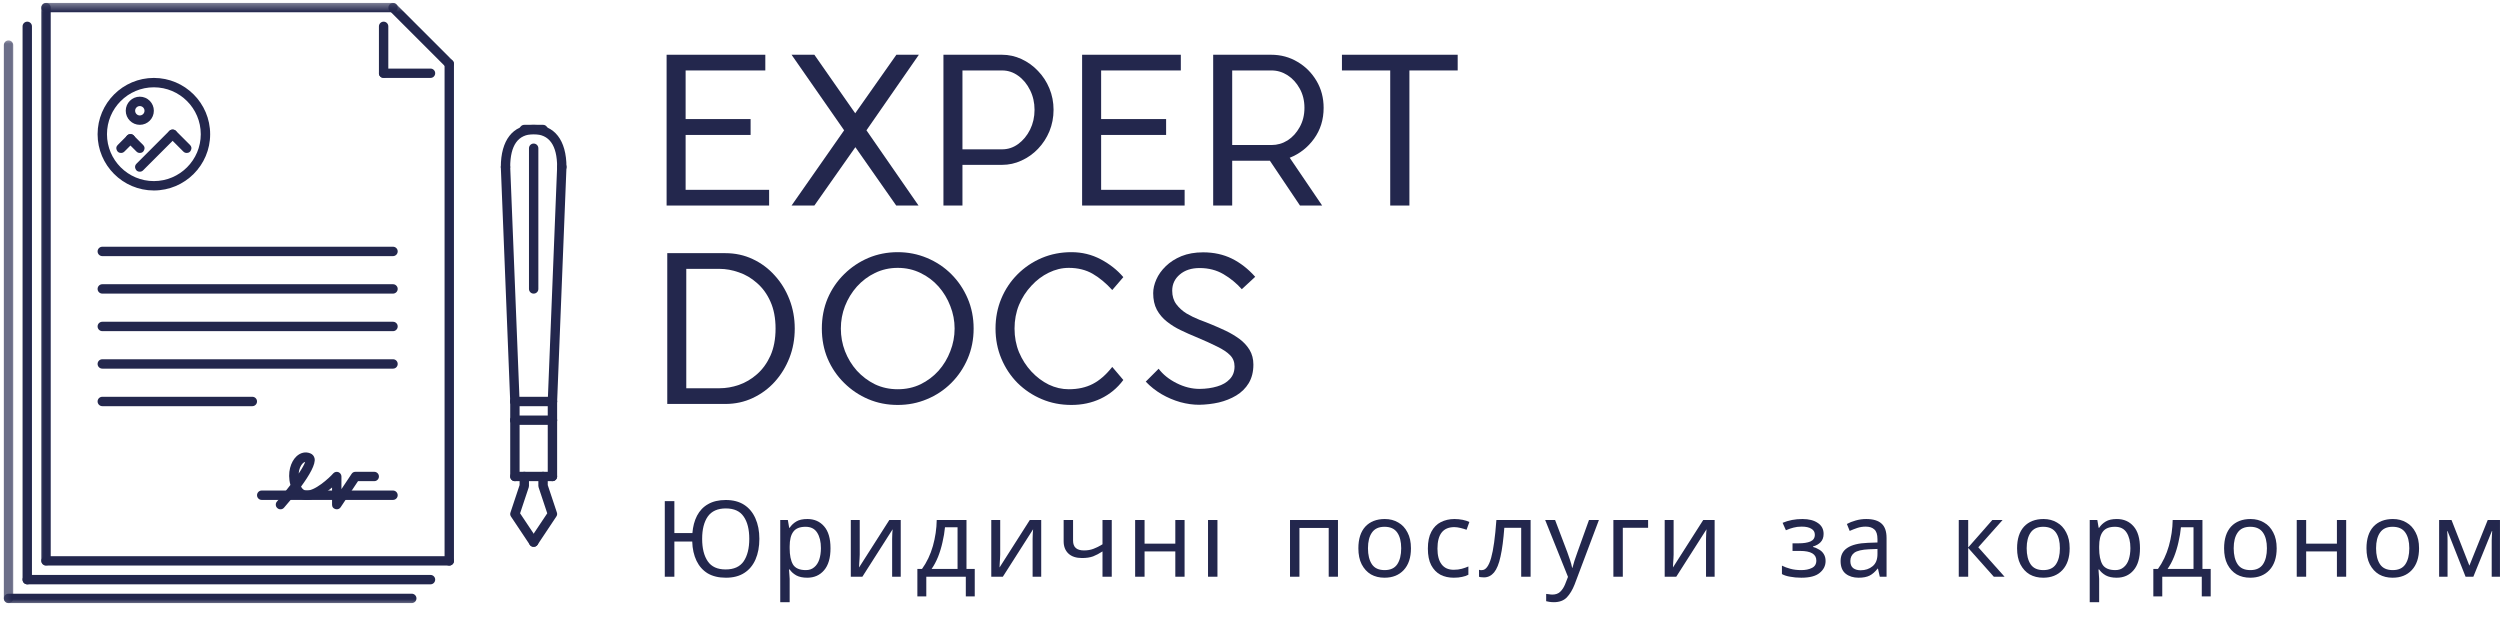 <svg width="315" height="80" viewBox="0 0 315 80" fill="none" xmlns="http://www.w3.org/2000/svg">
<path d="M49.516 62.989H32.974C32.651 62.989 32.385 62.724 32.385 62.401C32.385 62.073 32.651 61.807 32.974 61.807H49.516C49.844 61.807 50.109 62.073 50.109 62.401C50.109 62.724 49.844 62.989 49.516 62.989Z" fill="#23274D"/>
<path d="M42.427 64.172C42.37 64.172 42.312 64.161 42.26 64.146C41.979 64.062 41.839 63.875 41.839 63.583V61.422C40.906 62.219 39.51 63.161 38.318 62.964C37.969 62.906 37.542 62.734 37.177 62.297C36.724 62.864 36.26 63.422 35.786 63.969C35.677 64.094 35.542 64.161 35.38 64.172C35.219 64.182 35.073 64.135 34.953 64.026C34.828 63.922 34.76 63.786 34.75 63.62C34.739 63.458 34.786 63.318 34.896 63.193C35.484 62.516 36.052 61.818 36.594 61.104C36.161 59.547 36.656 58.167 37.339 57.516C37.859 57.021 38.5 56.88 39.104 57.125C39.38 57.234 39.568 57.458 39.635 57.745C39.807 58.474 38.969 59.901 37.932 61.312C38.156 61.734 38.406 61.781 38.5 61.797C39.573 61.995 41.542 60.172 41.974 59.661C42.13 59.474 42.401 59.401 42.63 59.484C42.859 59.573 43.021 59.786 43.021 60.036V61.63L44.302 59.708C44.417 59.531 44.583 59.448 44.792 59.448H47.156C47.479 59.448 47.745 59.708 47.745 60.036C47.745 60.198 47.688 60.339 47.573 60.453C47.458 60.568 47.318 60.625 47.156 60.625H45.109L42.922 63.911C42.802 64.083 42.641 64.172 42.427 64.172ZM38.448 58.198C38.37 58.214 38.271 58.26 38.156 58.37C37.885 58.63 37.677 59.104 37.63 59.672C38.052 59.042 38.354 58.516 38.448 58.198ZM67.24 68.896C67.031 68.901 66.865 68.812 66.75 68.635L64.385 65.088C64.281 64.932 64.255 64.76 64.318 64.578L65.469 61.12V60.036C65.469 59.708 65.734 59.448 66.062 59.448C66.385 59.448 66.651 59.708 66.651 60.036V61.219C66.651 61.281 66.641 61.344 66.62 61.406L65.531 64.677L67.734 67.979C67.823 68.115 67.854 68.266 67.823 68.422C67.792 68.583 67.703 68.708 67.568 68.797C67.469 68.865 67.359 68.896 67.24 68.896Z" fill="#23274D"/>
<path d="M67.24 68.896C67.12 68.896 67.016 68.865 66.912 68.797C66.776 68.708 66.693 68.583 66.662 68.422C66.63 68.266 66.662 68.115 66.75 67.979L68.953 64.677L67.865 61.406C67.844 61.344 67.833 61.281 67.833 61.219V60.036C67.833 59.708 68.099 59.448 68.422 59.448C68.589 59.448 68.724 59.505 68.839 59.62C68.958 59.734 69.016 59.875 69.016 60.036V61.12L70.167 64.578C70.229 64.76 70.203 64.932 70.094 65.088L67.734 68.635C67.615 68.812 67.453 68.901 67.24 68.896ZM69.604 51.177H64.88C64.552 51.177 64.287 50.911 64.287 50.583C64.287 50.255 64.552 49.995 64.88 49.995H69.604C69.932 49.995 70.198 50.255 70.198 50.583C70.198 50.745 70.135 50.885 70.021 51C69.906 51.114 69.766 51.177 69.604 51.177Z" fill="#23274D"/>
<path d="M64.88 51.177C64.719 51.172 64.583 51.12 64.469 51.01C64.354 50.901 64.292 50.766 64.286 50.609L63.104 21.068C63.099 20.906 63.151 20.766 63.266 20.646C63.375 20.526 63.51 20.458 63.672 20.453C63.989 20.437 64.276 20.693 64.286 21.021L65.469 50.562C65.474 50.724 65.422 50.864 65.312 50.984C65.203 51.104 65.062 51.167 64.901 51.177H64.88ZM69.604 51.177H69.583C69.417 51.167 69.281 51.104 69.172 50.984C69.062 50.864 69.005 50.724 69.016 50.562L70.198 21.021C70.208 20.693 70.479 20.437 70.807 20.453C70.974 20.458 71.109 20.526 71.219 20.646C71.333 20.766 71.385 20.906 71.375 21.068L70.198 50.609C70.187 50.766 70.13 50.901 70.016 51.01C69.901 51.12 69.766 51.177 69.604 51.177Z" fill="#23274D"/>
<path d="M70.786 21.635C70.458 21.635 70.198 21.37 70.198 21.047C70.198 18.302 69.203 16.911 67.24 16.911C65.281 16.911 64.286 18.302 64.286 21.047C64.286 21.37 64.021 21.635 63.698 21.635C63.37 21.635 63.104 21.37 63.104 21.047C63.104 17.667 64.615 15.729 67.24 15.729C69.87 15.729 71.375 17.667 71.375 21.047C71.375 21.37 71.115 21.635 70.786 21.635Z" fill="#23274D"/>
<path d="M68.422 16.911H66.062C65.734 16.911 65.469 16.646 65.469 16.318C65.469 15.989 65.734 15.729 66.062 15.729H68.422C68.589 15.729 68.724 15.786 68.839 15.901C68.958 16.016 69.016 16.156 69.016 16.318C69.016 16.646 68.75 16.911 68.422 16.911ZM67.24 36.995C67.078 36.995 66.938 36.938 66.823 36.823C66.708 36.708 66.651 36.568 66.651 36.406V18.682C66.651 18.354 66.917 18.088 67.24 18.088C67.568 18.088 67.833 18.354 67.833 18.682V36.406C67.833 36.568 67.776 36.708 67.662 36.823C67.542 36.938 67.406 36.995 67.24 36.995ZM69.604 53.536H64.88C64.552 53.536 64.287 53.276 64.287 52.948C64.287 52.62 64.552 52.354 64.88 52.354H69.604C69.932 52.354 70.198 52.62 70.198 52.948C70.198 53.276 69.932 53.536 69.604 53.536Z" fill="#23274D"/>
<path d="M69.604 53.536C69.276 53.536 69.016 53.276 69.016 52.948V50.583C69.016 50.255 69.276 49.995 69.604 49.995C69.932 49.995 70.198 50.255 70.198 50.583V52.948C70.198 53.276 69.932 53.536 69.604 53.536ZM64.88 53.536C64.552 53.536 64.287 53.276 64.287 52.948V50.583C64.287 50.255 64.552 49.995 64.88 49.995C65.203 49.995 65.469 50.255 65.469 50.583V52.948C65.469 53.276 65.203 53.536 64.88 53.536ZM69.604 60.625H64.88C64.552 60.625 64.287 60.364 64.287 60.036C64.287 59.708 64.552 59.448 64.88 59.448H69.604C69.932 59.448 70.198 59.708 70.198 60.036C70.198 60.198 70.135 60.339 70.021 60.453C69.906 60.568 69.766 60.625 69.604 60.625Z" fill="#23274D"/>
<path d="M69.604 60.625C69.276 60.625 69.016 60.365 69.016 60.036V52.948C69.016 52.62 69.276 52.354 69.604 52.354C69.932 52.354 70.198 52.62 70.198 52.948V60.036C70.198 60.198 70.135 60.339 70.021 60.453C69.906 60.568 69.766 60.625 69.604 60.625ZM64.88 60.625C64.552 60.625 64.287 60.365 64.287 60.036V52.948C64.287 52.62 64.552 52.354 64.88 52.354C65.203 52.354 65.469 52.62 65.469 52.948V60.036C65.469 60.198 65.412 60.339 65.297 60.453C65.182 60.568 65.042 60.625 64.88 60.625ZM56.609 71.26C56.281 71.26 56.016 70.995 56.016 70.672V8.047C56.016 7.719 56.281 7.458 56.609 7.458C56.932 7.458 57.198 7.719 57.198 8.047V70.672C57.198 70.833 57.141 70.974 57.026 71.089C56.911 71.203 56.771 71.26 56.609 71.26Z" fill="#23274D"/>
<path d="M56.609 71.26H5.802C5.474 71.26 5.208 70.995 5.208 70.672C5.208 70.344 5.474 70.078 5.802 70.078H56.609C56.932 70.078 57.198 70.344 57.198 70.672C57.198 70.995 56.932 71.26 56.609 71.26Z" fill="#23274D"/>
<mask id="mask0_405_189" style="mask-type:luminance" maskUnits="userSpaceOnUse" x="4" y="0" width="3" height="72">
<path d="M4.333 0.365H7V71.333H4.333V0.365Z" fill="white"/>
</mask>
<g mask="url(#mask0_405_189)">
<path d="M5.802 71.26C5.474 71.26 5.208 70.995 5.208 70.672V0.958C5.208 0.63 5.474 0.37 5.802 0.37C6.125 0.37 6.391 0.63 6.391 0.958V70.672C6.391 70.833 6.333 70.974 6.219 71.089C6.104 71.203 5.964 71.26 5.802 71.26Z" fill="#23274D"/>
</g>
<mask id="mask1_405_189" style="mask-type:luminance" maskUnits="userSpaceOnUse" x="4" y="0" width="47" height="2">
<path d="M4.333 0.365H51V2H4.333V0.365Z" fill="white"/>
</mask>
<g mask="url(#mask1_405_189)">
<path d="M49.516 1.547H5.802C5.474 1.547 5.208 1.286 5.208 0.958C5.208 0.63 5.474 0.37 5.802 0.37H49.516C49.682 0.365 49.823 0.427 49.938 0.542C50.052 0.656 50.109 0.797 50.109 0.958C50.109 1.286 49.844 1.547 49.516 1.547Z" fill="#23274D"/>
</g>
<mask id="mask2_405_189" style="mask-type:luminance" maskUnits="userSpaceOnUse" x="47" y="0" width="11" height="10">
<path d="M47 0.365H57.667V10H47V0.365Z" fill="white"/>
</mask>
<g mask="url(#mask2_405_189)">
<path d="M56.609 8.641C56.443 8.641 56.307 8.583 56.188 8.464L49.099 1.375C48.989 1.26 48.932 1.12 48.938 0.958C48.938 0.802 48.995 0.661 49.109 0.547C49.224 0.438 49.359 0.38 49.521 0.375C49.682 0.375 49.818 0.427 49.938 0.542L57.026 7.63C57.214 7.818 57.255 8.031 57.151 8.276C57.052 8.516 56.87 8.641 56.609 8.641ZM48.339 9.818C48.172 9.818 48.036 9.76 47.917 9.646C47.802 9.531 47.745 9.391 47.745 9.229V3.323C47.745 2.995 48.01 2.729 48.339 2.729C48.661 2.729 48.927 2.995 48.927 3.323V9.229C48.927 9.557 48.661 9.818 48.339 9.818Z" fill="#23274D"/>
</g>
<path d="M54.245 9.818H48.339C48.172 9.818 48.036 9.76 47.917 9.646C47.802 9.531 47.745 9.391 47.745 9.229C47.745 8.901 48.01 8.641 48.339 8.641H54.245C54.406 8.641 54.547 8.698 54.661 8.812C54.776 8.927 54.833 9.068 54.833 9.229C54.833 9.557 54.573 9.818 54.245 9.818ZM49.516 32.271H12.891C12.562 32.271 12.297 32.005 12.297 31.677C12.297 31.354 12.562 31.088 12.891 31.088H49.516C49.682 31.088 49.823 31.146 49.938 31.26C50.052 31.375 50.109 31.516 50.109 31.677C50.109 32.005 49.844 32.271 49.516 32.271ZM49.516 36.995H12.891C12.562 36.995 12.297 36.729 12.297 36.406C12.297 36.078 12.562 35.812 12.891 35.812H49.516C49.682 35.812 49.823 35.87 49.938 35.99C50.052 36.104 50.109 36.24 50.109 36.406C50.109 36.729 49.844 36.995 49.516 36.995Z" fill="#23274D"/>
<path d="M49.516 41.724H12.891C12.562 41.724 12.297 41.458 12.297 41.13C12.297 40.807 12.562 40.542 12.891 40.542H49.516C49.682 40.542 49.823 40.599 49.938 40.714C50.052 40.828 50.109 40.969 50.109 41.13C50.109 41.297 50.052 41.432 49.938 41.547C49.823 41.667 49.682 41.724 49.516 41.724Z" fill="#23274D"/>
<path d="M49.516 46.448H12.891C12.562 46.448 12.297 46.182 12.297 45.859C12.297 45.531 12.562 45.266 12.891 45.266H49.516C49.682 45.266 49.823 45.323 49.938 45.438C50.052 45.557 50.109 45.693 50.109 45.859C50.109 46.021 50.052 46.161 49.938 46.276C49.823 46.391 49.682 46.448 49.516 46.448Z" fill="#23274D"/>
<path d="M31.797 51.177H12.891C12.562 51.177 12.297 50.911 12.297 50.583C12.297 50.255 12.562 49.995 12.891 49.995H31.797C32.12 49.995 32.385 50.255 32.385 50.583C32.385 50.911 32.12 51.177 31.797 51.177Z" fill="#23274D"/>
<path d="M19.385 24C15.479 24 12.297 20.818 12.297 16.912C12.297 13 15.479 9.818 19.385 9.818C23.297 9.818 26.479 13 26.479 16.912C26.479 20.818 23.297 24 19.385 24ZM19.385 11C16.13 11 13.479 13.651 13.479 16.912C13.479 20.167 16.13 22.818 19.385 22.818C22.646 22.818 25.297 20.167 25.297 16.912C25.297 13.651 22.646 11 19.385 11Z" fill="#23274D"/>
<path d="M17.615 21.635C17.354 21.635 17.172 21.516 17.068 21.271C16.969 21.026 17.011 20.812 17.198 20.625L21.333 16.49C21.448 16.38 21.589 16.328 21.75 16.328C21.912 16.328 22.047 16.385 22.162 16.5C22.271 16.615 22.333 16.75 22.333 16.912C22.333 17.073 22.281 17.208 22.167 17.328L18.031 21.463C17.917 21.578 17.781 21.635 17.615 21.635Z" fill="#23274D"/>
<path d="M23.526 19.271C23.359 19.271 23.219 19.213 23.104 19.099L21.333 17.328C21.224 17.213 21.167 17.073 21.172 16.912C21.172 16.75 21.229 16.615 21.344 16.5C21.458 16.385 21.594 16.328 21.755 16.328C21.917 16.328 22.052 16.38 22.167 16.49L23.943 18.266C24.125 18.448 24.172 18.667 24.068 18.906C23.969 19.151 23.786 19.271 23.526 19.271Z" fill="#23274D"/>
<path d="M15.25 19.271C14.99 19.271 14.807 19.151 14.708 18.906C14.604 18.667 14.651 18.448 14.833 18.266L16.016 17.083C16.13 16.963 16.271 16.901 16.438 16.901C16.599 16.901 16.745 16.958 16.859 17.073C16.974 17.193 17.031 17.333 17.031 17.5C17.031 17.661 16.969 17.802 16.854 17.917L15.672 19.099C15.557 19.213 15.417 19.271 15.25 19.271Z" fill="#23274D"/>
<path d="M17.615 19.271C17.453 19.271 17.312 19.213 17.198 19.099L16.016 17.917C15.896 17.802 15.839 17.661 15.833 17.5C15.833 17.333 15.891 17.193 16.011 17.073C16.125 16.958 16.266 16.901 16.432 16.901C16.599 16.901 16.734 16.963 16.854 17.083L18.031 18.266C18.219 18.448 18.261 18.667 18.162 18.906C18.062 19.151 17.88 19.271 17.615 19.271Z" fill="#23274D"/>
<path d="M17.615 15.729C16.641 15.729 15.844 14.932 15.844 13.953C15.844 12.979 16.641 12.182 17.615 12.182C18.594 12.182 19.385 12.979 19.385 13.953C19.385 14.932 18.594 15.729 17.615 15.729ZM17.615 13.364C17.292 13.364 17.026 13.63 17.026 13.953C17.026 14.281 17.292 14.547 17.615 14.547C17.943 14.547 18.208 14.281 18.208 13.953C18.208 13.63 17.943 13.364 17.615 13.364Z" fill="#23274D"/>
<path d="M3.438 73.625C3.109 73.625 2.844 73.359 2.844 73.031V3.323C2.844 2.995 3.109 2.729 3.438 2.729C3.766 2.729 4.026 2.995 4.026 3.323V73.031C4.026 73.198 3.969 73.338 3.854 73.453C3.74 73.568 3.599 73.625 3.438 73.625Z" fill="#23274D"/>
<path d="M54.245 73.625H3.438C3.109 73.625 2.844 73.359 2.844 73.031C2.844 72.87 2.901 72.729 3.021 72.615C3.135 72.5 3.276 72.443 3.438 72.443H54.245C54.406 72.443 54.547 72.5 54.661 72.615C54.776 72.729 54.833 72.87 54.833 73.031C54.833 73.359 54.573 73.625 54.245 73.625Z" fill="#23274D"/>
<mask id="mask3_405_189" style="mask-type:luminance" maskUnits="userSpaceOnUse" x="0" y="74" width="54" height="3">
<path d="M0.333 74H53.667V76.365H0.333V74Z" fill="white"/>
</mask>
<g mask="url(#mask3_405_189)">
<path d="M51.88 75.99H1.073C0.745 75.99 0.484 75.724 0.484 75.396C0.484 75.068 0.745 74.807 1.073 74.807H51.88C52.208 74.807 52.474 75.068 52.474 75.396C52.474 75.724 52.208 75.99 51.88 75.99Z" fill="#23274D"/>
</g>
<mask id="mask4_405_189" style="mask-type:luminance" maskUnits="userSpaceOnUse" x="0" y="4" width="2" height="73">
<path d="M0.333 4.667H1.667V76.365H0.333V4.667Z" fill="white"/>
</mask>
<g mask="url(#mask4_405_189)">
<path d="M1.073 75.99C0.745 75.99 0.484 75.724 0.484 75.396V5.682C0.484 5.359 0.745 5.094 1.073 5.094C1.401 5.094 1.667 5.359 1.667 5.682V75.396C1.667 75.562 1.609 75.698 1.49 75.812C1.375 75.932 1.234 75.99 1.073 75.99Z" fill="#23274D"/>
</g>
<path d="M83.992 25.898V6.898H96.43V8.877H86.388V15.002H94.576V17.003H86.388V23.919H96.909V25.898H83.992Z" fill="#23274D"/>
<path d="M99.736 25.898L106.36 16.419L99.736 6.898H102.61L107.756 14.273L112.944 6.898H115.777L109.173 16.419L115.735 25.898H112.923L107.777 18.544L102.61 25.898H99.736Z" fill="#23274D"/>
<path d="M118.873 25.898V6.898H126.248C127.107 6.898 127.925 7.081 128.706 7.44C129.498 7.805 130.191 8.305 130.789 8.94C131.399 9.565 131.878 10.305 132.227 11.148C132.571 11.982 132.748 12.877 132.748 13.836C132.748 14.794 132.571 15.7 132.227 16.544C131.878 17.378 131.399 18.117 130.789 18.753C130.191 19.378 129.498 19.872 128.706 20.232C127.925 20.596 127.107 20.773 126.248 20.773H121.269V25.898H118.873ZM121.269 18.815H126.269C127.003 18.815 127.675 18.596 128.289 18.148C128.914 17.69 129.414 17.086 129.789 16.336C130.164 15.575 130.352 14.742 130.352 13.836C130.352 12.935 130.164 12.107 129.789 11.357C129.414 10.596 128.914 9.992 128.289 9.544C127.675 9.101 127.003 8.877 126.269 8.877H121.269V18.815Z" fill="#23274D"/>
<path d="M136.346 25.898V6.898H148.784V8.877H138.742V15.002H146.93V17.003H138.742V23.919H149.263V25.898H136.346Z" fill="#23274D"/>
<path d="M152.86 25.898V6.898H160.152C161.387 6.898 162.496 7.2 163.485 7.794C164.485 8.377 165.282 9.18 165.881 10.19C166.475 11.19 166.777 12.325 166.777 13.586C166.777 15.075 166.371 16.372 165.569 17.482C164.777 18.581 163.756 19.378 162.506 19.878L166.59 25.898H163.798L160.006 20.253H155.256V25.898H152.86ZM155.256 18.273H160.215C160.933 18.273 161.61 18.081 162.235 17.69C162.86 17.289 163.366 16.732 163.756 16.023C164.157 15.315 164.36 14.502 164.36 13.586C164.36 12.669 164.157 11.857 163.756 11.148C163.366 10.44 162.86 9.888 162.235 9.482C161.61 9.081 160.933 8.877 160.215 8.877H155.256V18.273Z" fill="#23274D"/>
<path d="M175.168 25.898V8.877H169.085V6.898H183.668V8.877H177.585V25.898H175.168Z" fill="#23274D"/>
<path d="M84.075 50.898V31.898H91.388C92.638 31.898 93.789 32.148 94.846 32.648C95.914 33.148 96.836 33.836 97.617 34.711C98.409 35.575 99.023 36.581 99.471 37.732C99.914 38.872 100.138 40.096 100.138 41.398C100.138 42.721 99.914 43.95 99.471 45.086C99.023 46.226 98.409 47.232 97.617 48.107C96.836 48.971 95.914 49.648 94.846 50.148C93.789 50.648 92.638 50.898 91.388 50.898H84.075ZM86.471 48.919H90.659C91.461 48.919 92.273 48.784 93.096 48.502C93.93 48.211 94.69 47.763 95.388 47.148C96.081 46.539 96.643 45.763 97.075 44.815C97.502 43.857 97.721 42.721 97.721 41.398C97.721 40.081 97.502 38.95 97.075 38.002C96.659 37.06 96.096 36.284 95.388 35.669C94.69 35.044 93.93 34.596 93.096 34.315C92.273 34.023 91.461 33.877 90.659 33.877H86.471V48.919Z" fill="#23274D"/>
<path d="M113.115 51.023C111.792 51.023 110.557 50.784 109.406 50.294C108.266 49.81 107.25 49.127 106.365 48.252C105.474 47.377 104.781 46.357 104.281 45.19C103.792 44.023 103.552 42.763 103.552 41.398C103.552 40.039 103.792 38.773 104.281 37.607C104.781 36.44 105.474 35.419 106.365 34.544C107.25 33.669 108.266 32.992 109.406 32.502C110.557 32.018 111.792 31.773 113.115 31.773C114.417 31.773 115.646 32.018 116.802 32.502C117.969 32.992 118.99 33.669 119.865 34.544C120.74 35.419 121.427 36.44 121.927 37.607C122.427 38.773 122.677 40.039 122.677 41.398C122.677 42.763 122.427 44.023 121.927 45.19C121.427 46.357 120.74 47.377 119.865 48.252C118.99 49.127 117.969 49.81 116.802 50.294C115.646 50.784 114.417 51.023 113.115 51.023ZM113.115 49.044C114.167 49.044 115.125 48.836 115.99 48.419C116.865 47.992 117.62 47.419 118.261 46.711C118.896 45.992 119.391 45.169 119.74 44.252C120.099 43.336 120.281 42.388 120.281 41.398C120.281 40.414 120.099 39.471 119.74 38.565C119.391 37.648 118.896 36.831 118.261 36.107C117.62 35.388 116.865 34.815 115.99 34.398C115.125 33.971 114.167 33.752 113.115 33.752C112.073 33.752 111.115 33.971 110.24 34.398C109.375 34.815 108.62 35.388 107.969 36.107C107.328 36.831 106.828 37.648 106.469 38.565C106.12 39.471 105.948 40.414 105.948 41.398C105.948 42.388 106.12 43.336 106.469 44.252C106.828 45.169 107.328 45.992 107.969 46.711C108.62 47.419 109.375 47.992 110.24 48.419C111.115 48.836 112.073 49.044 113.115 49.044Z" fill="#23274D"/>
<path d="M134.999 51.023C133.665 51.023 132.42 50.784 131.269 50.294C130.113 49.81 129.092 49.127 128.207 48.252C127.332 47.367 126.65 46.336 126.165 45.169C125.676 44.002 125.436 42.747 125.436 41.398C125.436 40.055 125.676 38.794 126.165 37.627C126.65 36.461 127.332 35.44 128.207 34.565C129.092 33.68 130.113 32.992 131.269 32.502C132.42 32.018 133.665 31.773 134.999 31.773C136.332 31.773 137.561 32.075 138.686 32.669C139.821 33.268 140.775 34.018 141.54 34.919L140.144 36.544C139.363 35.685 138.545 35.002 137.686 34.502C136.821 34.002 135.816 33.752 134.665 33.752C133.801 33.752 132.962 33.956 132.144 34.357C131.337 34.747 130.608 35.294 129.957 36.002C129.301 36.7 128.78 37.502 128.394 38.419C128.019 39.336 127.832 40.331 127.832 41.398C127.832 42.471 128.019 43.461 128.394 44.377C128.78 45.294 129.301 46.107 129.957 46.815C130.608 47.513 131.337 48.06 132.144 48.461C132.962 48.851 133.801 49.044 134.665 49.044C135.816 49.044 136.821 48.825 137.686 48.377C138.545 47.935 139.363 47.221 140.144 46.232L141.54 47.877C140.775 48.909 139.821 49.69 138.686 50.232C137.561 50.763 136.332 51.023 134.999 51.023Z" fill="#23274D"/>
<path d="M151.093 51.002C150.328 51.002 149.536 50.893 148.718 50.669C147.896 50.435 147.114 50.102 146.364 49.669C145.614 49.227 144.948 48.7 144.364 48.086L145.989 46.461C146.531 47.185 147.281 47.789 148.239 48.273C149.208 48.763 150.182 49.002 151.156 49.002C151.974 48.992 152.708 48.888 153.364 48.69C154.031 48.497 154.557 48.19 154.948 47.773C155.349 47.357 155.552 46.825 155.552 46.169C155.552 45.602 155.364 45.127 154.989 44.752C154.625 44.377 154.083 44.018 153.364 43.669C152.656 43.31 151.765 42.909 150.698 42.461C150.057 42.2 149.416 41.914 148.781 41.607C148.14 41.305 147.557 40.94 147.031 40.523C146.5 40.107 146.078 39.607 145.76 39.023C145.453 38.44 145.302 37.747 145.302 36.94C145.302 36.388 145.432 35.81 145.698 35.211C145.958 34.617 146.354 34.06 146.885 33.544C147.427 33.018 148.083 32.596 148.864 32.273C149.656 31.956 150.562 31.794 151.593 31.794C152.937 31.794 154.146 32.06 155.218 32.586C156.286 33.117 157.265 33.877 158.156 34.877L156.468 36.44C155.802 35.69 155.031 35.06 154.156 34.544C153.281 34.034 152.281 33.773 151.156 33.773C150.125 33.773 149.291 34.044 148.656 34.586C148.015 35.127 147.698 35.81 147.698 36.627C147.698 37.294 147.869 37.867 148.218 38.336C148.562 38.794 148.994 39.185 149.51 39.502C150.036 39.81 150.578 40.075 151.135 40.294C151.703 40.502 152.218 40.706 152.677 40.898C153.26 41.138 153.854 41.398 154.468 41.69C155.078 41.982 155.646 42.325 156.177 42.711C156.703 43.102 157.125 43.56 157.448 44.086C157.765 44.617 157.927 45.232 157.927 45.94C157.927 46.846 157.729 47.622 157.343 48.273C156.953 48.914 156.427 49.435 155.76 49.836C155.104 50.227 154.375 50.518 153.573 50.711C152.765 50.893 151.937 50.987 151.093 51.002Z" fill="#23274D"/>
<path d="M95.68 67.896C95.68 68.885 95.518 69.745 95.2 70.479C94.877 71.219 94.409 71.787 93.784 72.188C93.159 72.594 92.388 72.792 91.471 72.792C90.565 72.792 89.805 72.615 89.18 72.25C88.565 71.875 88.096 71.349 87.763 70.667C87.43 69.974 87.247 69.162 87.221 68.229H84.971V72.667H83.763V63.146H84.971V67.167H87.242C87.31 66.333 87.502 65.604 87.825 64.979C88.159 64.344 88.622 63.854 89.221 63.521C89.815 63.177 90.56 63 91.45 63C92.367 63 93.138 63.203 93.763 63.604C94.388 64.01 94.857 64.578 95.18 65.312C95.513 66.052 95.68 66.912 95.68 67.896ZM88.471 67.896C88.471 69.094 88.706 70.037 89.18 70.729C89.648 71.412 90.398 71.75 91.43 71.75C92.471 71.75 93.227 71.412 93.7 70.729C94.169 70.037 94.409 69.094 94.409 67.896C94.409 66.688 94.169 65.75 93.7 65.083C93.242 64.406 92.492 64.062 91.45 64.062C90.419 64.062 89.664 64.406 89.18 65.083C88.706 65.766 88.471 66.703 88.471 67.896Z" fill="#23274D"/>
<path d="M101.727 65.396C102.602 65.396 103.3 65.703 103.832 66.312C104.373 66.927 104.644 67.849 104.644 69.083C104.644 70.307 104.373 71.229 103.832 71.854C103.3 72.479 102.592 72.792 101.707 72.792C101.149 72.792 100.691 72.693 100.332 72.5C99.967 72.292 99.691 72.042 99.498 71.75H99.415C99.425 71.906 99.441 72.099 99.457 72.333C99.483 72.573 99.498 72.771 99.498 72.937V75.875H98.311V65.521H99.269L99.436 66.5H99.498C99.707 66.182 99.983 65.917 100.332 65.708C100.675 65.5 101.144 65.396 101.727 65.396ZM101.498 66.375C100.774 66.375 100.259 66.583 99.957 67C99.649 67.406 99.498 68.021 99.498 68.854V69.083C99.498 69.958 99.634 70.641 99.915 71.125C100.207 71.599 100.748 71.833 101.54 71.833C101.957 71.833 102.3 71.719 102.582 71.479C102.873 71.245 103.087 70.917 103.227 70.5C103.363 70.083 103.436 69.604 103.436 69.062C103.436 68.245 103.274 67.594 102.957 67.104C102.649 66.62 102.165 66.375 101.498 66.375Z" fill="#23274D"/>
<path d="M108.326 65.521V69.875C108.326 70 108.316 70.167 108.305 70.375C108.289 70.583 108.274 70.802 108.263 71.021C108.248 71.229 108.243 71.391 108.243 71.5L112.055 65.521H113.493V72.667H112.409V68.458C112.409 68.323 112.409 68.135 112.409 67.896C112.42 67.661 112.43 67.432 112.43 67.208C112.441 66.99 112.456 66.812 112.472 66.687L108.659 72.667H107.201V65.521H108.326Z" fill="#23274D"/>
<path d="M121.777 65.521V71.687H122.818V75.146H121.693V72.667H116.714V75.146H115.589V71.687H116.172C116.782 70.844 117.24 69.875 117.547 68.792C117.85 67.708 118.011 66.62 118.027 65.521H121.777ZM120.652 66.437H119.068C119.011 67.052 118.907 67.677 118.756 68.312C118.615 68.953 118.428 69.573 118.193 70.167C117.954 70.75 117.683 71.26 117.381 71.687H120.652V66.437Z" fill="#23274D"/>
<path d="M126.026 65.521V69.875C126.026 70 126.016 70.167 126.005 70.375C125.99 70.583 125.974 70.802 125.964 71.021C125.948 71.229 125.943 71.391 125.943 71.5L129.755 65.521H131.193V72.667H130.109V68.458C130.109 68.323 130.109 68.135 130.109 67.896C130.12 67.661 130.13 67.432 130.13 67.208C130.141 66.99 130.156 66.812 130.172 66.687L126.359 72.667H124.901V65.521H126.026Z" fill="#23274D"/>
<path d="M135.206 65.521V68.125C135.206 68.948 135.664 69.354 136.581 69.354C137.024 69.354 137.425 69.286 137.789 69.146C138.149 69.01 138.524 68.823 138.914 68.583V65.521H140.081V72.667H138.914V69.479C138.508 69.745 138.112 69.953 137.727 70.104C137.336 70.245 136.873 70.312 136.331 70.312C135.591 70.312 135.024 70.125 134.623 69.75C134.216 69.365 134.019 68.849 134.019 68.208V65.521H135.206Z" fill="#23274D"/>
<path d="M144.215 65.521V68.5H148.09V65.521H149.257V72.667H148.09V69.479H144.215V72.667H143.028V65.521H144.215Z" fill="#23274D"/>
<path d="M153.399 72.667H152.211V65.521H153.399V72.667Z" fill="#23274D"/>
<path d="M168.583 65.521V72.667H167.416V66.521H163.729V72.667H162.541V65.521H168.583Z" fill="#23274D"/>
<path d="M177.78 69.083C177.78 70.266 177.473 71.182 176.864 71.833C176.265 72.474 175.457 72.792 174.447 72.792C173.806 72.792 173.239 72.656 172.739 72.375C172.249 72.083 171.864 71.661 171.572 71.104C171.291 70.552 171.155 69.875 171.155 69.083C171.155 67.906 171.447 66.995 172.03 66.354C172.624 65.719 173.447 65.396 174.489 65.396C175.124 65.396 175.687 65.542 176.176 65.833C176.676 66.115 177.062 66.531 177.343 67.083C177.634 67.625 177.78 68.292 177.78 69.083ZM172.364 69.083C172.364 69.932 172.53 70.604 172.864 71.104C173.197 71.594 173.728 71.833 174.468 71.833C175.187 71.833 175.718 71.594 176.051 71.104C176.384 70.604 176.551 69.932 176.551 69.083C176.551 68.24 176.384 67.578 176.051 67.104C175.718 66.62 175.181 66.375 174.447 66.375C173.723 66.375 173.197 66.62 172.864 67.104C172.53 67.578 172.364 68.24 172.364 69.083Z" fill="#23274D"/>
<path d="M183.183 72.792C182.542 72.792 181.98 72.667 181.495 72.417C181.006 72.156 180.62 71.75 180.329 71.208C180.048 70.667 179.912 69.974 179.912 69.125C179.912 68.25 180.058 67.542 180.35 67C180.641 66.448 181.037 66.042 181.537 65.792C182.048 65.531 182.626 65.396 183.266 65.396C183.61 65.396 183.959 65.432 184.308 65.5C184.652 65.573 184.933 65.661 185.141 65.771L184.787 66.75C184.563 66.667 184.308 66.594 184.016 66.521C183.735 66.453 183.48 66.417 183.245 66.417C181.829 66.417 181.12 67.323 181.12 69.125C181.12 69.99 181.292 70.646 181.641 71.104C181.985 71.562 182.495 71.792 183.162 71.792C183.548 71.792 183.891 71.75 184.183 71.667C184.485 71.583 184.766 71.49 185.016 71.375V72.417C184.777 72.542 184.516 72.635 184.225 72.687C183.933 72.755 183.584 72.792 183.183 72.792Z" fill="#23274D"/>
<path d="M192.857 72.667H191.67V66.5H189.545C189.43 68 189.274 69.208 189.065 70.125C188.868 71.042 188.597 71.708 188.253 72.125C187.904 72.542 187.482 72.75 186.982 72.75C186.868 72.75 186.758 72.74 186.649 72.729C186.534 72.729 186.44 72.708 186.357 72.667V71.792C186.409 71.807 186.466 71.823 186.524 71.833C186.591 71.833 186.659 71.833 186.732 71.833C187.201 71.833 187.586 71.328 187.878 70.312C188.17 69.286 188.388 67.687 188.545 65.521H192.857V72.667Z" fill="#23274D"/>
<path d="M194.692 65.521H195.942L197.483 69.583C197.619 69.948 197.738 70.286 197.837 70.604C197.947 70.927 198.03 71.24 198.087 71.542H198.129C198.181 71.323 198.265 71.031 198.379 70.667C198.504 70.307 198.629 69.948 198.754 69.583L200.212 65.521H201.462L198.4 73.646C198.134 74.323 197.806 74.865 197.421 75.271C197.03 75.672 196.488 75.875 195.796 75.875C195.572 75.875 195.379 75.859 195.212 75.833C195.056 75.802 194.926 75.776 194.817 75.75V74.833C194.91 74.844 195.03 74.859 195.171 74.875C195.306 74.901 195.452 74.917 195.608 74.917C196.009 74.917 196.337 74.797 196.587 74.562C196.837 74.323 197.035 74.021 197.192 73.646L197.567 72.687L194.692 65.521Z" fill="#23274D"/>
<path d="M207.661 65.521V66.5H204.474V72.667H203.286V65.521H207.661Z" fill="#23274D"/>
<path d="M210.876 65.521V69.875C210.876 70 210.865 70.167 210.855 70.375C210.839 70.583 210.824 70.802 210.813 71.021C210.798 71.229 210.793 71.391 210.793 71.5L214.605 65.521H216.043V72.667H214.959V68.458C214.959 68.323 214.959 68.135 214.959 67.896C214.97 67.661 214.98 67.432 214.98 67.208C214.99 66.99 215.006 66.812 215.022 66.687L211.209 72.667H209.751V65.521H210.876Z" fill="#23274D"/>
<path d="M227.108 65.396C227.925 65.396 228.571 65.562 229.045 65.896C229.53 66.219 229.774 66.677 229.774 67.271C229.774 67.703 229.649 68.052 229.399 68.312C229.16 68.562 228.842 68.745 228.441 68.854V68.917C228.717 68.99 228.972 69.099 229.212 69.25C229.462 69.391 229.655 69.578 229.795 69.812C229.946 70.052 230.024 70.344 230.024 70.687C230.024 71.286 229.774 71.786 229.274 72.187C228.785 72.594 228.014 72.792 226.962 72.792C226.446 72.792 225.983 72.75 225.566 72.667C225.149 72.599 224.8 72.49 224.524 72.333V71.271C224.826 71.427 225.181 71.557 225.587 71.667C226.004 71.781 226.462 71.833 226.962 71.833C227.488 71.833 227.931 71.745 228.295 71.562C228.67 71.385 228.858 71.073 228.858 70.625C228.858 69.823 228.175 69.417 226.816 69.417H225.858V68.458H226.629C227.238 68.458 227.733 68.385 228.108 68.229C228.483 68.062 228.67 67.781 228.67 67.375C228.67 67.042 228.524 66.792 228.233 66.625C227.951 66.448 227.55 66.354 227.024 66.354C226.634 66.354 226.285 66.396 225.983 66.479C225.691 66.552 225.368 66.661 225.024 66.812L224.608 65.875C225.358 65.557 226.191 65.396 227.108 65.396Z" fill="#23274D"/>
<path d="M235.144 65.396C236.019 65.396 236.665 65.594 237.082 65.979C237.499 66.354 237.707 66.958 237.707 67.792V72.667H236.853L236.624 71.646H236.582C236.259 72.052 235.926 72.344 235.582 72.521C235.233 72.698 234.769 72.792 234.186 72.792C233.53 72.792 232.988 72.625 232.561 72.292C232.129 71.948 231.915 71.411 231.915 70.687C231.915 69.969 232.191 69.417 232.749 69.042C233.316 68.656 234.186 68.437 235.353 68.396L236.561 68.354V67.937C236.561 67.344 236.426 66.932 236.165 66.708C235.915 66.474 235.551 66.354 235.082 66.354C234.707 66.354 234.353 66.411 234.019 66.521C233.686 66.635 233.363 66.76 233.061 66.896L232.707 66.021C233.025 65.844 233.394 65.698 233.811 65.583C234.238 65.458 234.686 65.396 235.144 65.396ZM236.561 69.167L235.499 69.208C234.608 69.25 233.988 69.396 233.644 69.646C233.311 69.896 233.144 70.245 233.144 70.687C233.144 71.094 233.259 71.391 233.499 71.583C233.749 71.766 234.061 71.854 234.436 71.854C235.03 71.854 235.53 71.687 235.936 71.354C236.353 71.021 236.561 70.51 236.561 69.812V69.167Z" fill="#23274D"/>
<path d="M251.033 65.521H252.325L249.263 68.958L252.575 72.667H251.221L247.992 69.042V72.667H246.804V65.521H247.992V68.979L251.033 65.521Z" fill="#23274D"/>
<path d="M260.777 69.083C260.777 70.266 260.47 71.182 259.861 71.833C259.262 72.474 258.454 72.792 257.444 72.792C256.803 72.792 256.236 72.656 255.736 72.375C255.246 72.083 254.861 71.661 254.569 71.104C254.288 70.552 254.152 69.875 254.152 69.083C254.152 67.906 254.444 66.995 255.027 66.354C255.621 65.719 256.444 65.396 257.486 65.396C258.121 65.396 258.684 65.542 259.173 65.833C259.673 66.115 260.059 66.531 260.34 67.083C260.632 67.625 260.777 68.292 260.777 69.083ZM255.361 69.083C255.361 69.932 255.527 70.604 255.861 71.104C256.194 71.594 256.725 71.833 257.465 71.833C258.184 71.833 258.715 71.594 259.048 71.104C259.382 70.604 259.548 69.932 259.548 69.083C259.548 68.24 259.382 67.578 259.048 67.104C258.715 66.62 258.178 66.375 257.444 66.375C256.72 66.375 256.194 66.62 255.861 67.104C255.527 67.578 255.361 68.24 255.361 69.083Z" fill="#23274D"/>
<path d="M266.722 65.396C267.597 65.396 268.295 65.703 268.826 66.312C269.368 66.927 269.638 67.849 269.638 69.083C269.638 70.307 269.368 71.229 268.826 71.854C268.295 72.479 267.586 72.792 266.701 72.792C266.144 72.792 265.685 72.693 265.326 72.5C264.961 72.292 264.685 72.042 264.493 71.75H264.409C264.42 71.906 264.435 72.099 264.451 72.333C264.477 72.573 264.493 72.771 264.493 72.937V75.875H263.305V65.521H264.263L264.43 66.5H264.493C264.701 66.182 264.977 65.917 265.326 65.708C265.67 65.5 266.138 65.396 266.722 65.396ZM266.493 66.375C265.769 66.375 265.253 66.583 264.951 67C264.644 67.406 264.493 68.021 264.493 68.854V69.083C264.493 69.958 264.628 70.641 264.909 71.125C265.201 71.599 265.743 71.833 266.534 71.833C266.951 71.833 267.295 71.719 267.576 71.479C267.868 71.245 268.081 70.917 268.222 70.5C268.357 70.083 268.43 69.604 268.43 69.062C268.43 68.245 268.269 67.594 267.951 67.104C267.644 66.62 267.159 66.375 266.493 66.375Z" fill="#23274D"/>
<path d="M277.508 65.521V71.687H278.549V75.146H277.424V72.667H272.445V75.146H271.32V71.687H271.903C272.513 70.844 272.971 69.875 273.278 68.792C273.581 67.708 273.742 66.62 273.758 65.521H277.508ZM276.383 66.437H274.799C274.742 67.052 274.638 67.677 274.487 68.312C274.346 68.953 274.159 69.573 273.924 70.167C273.685 70.75 273.414 71.26 273.112 71.687H276.383V66.437Z" fill="#23274D"/>
<path d="M286.861 69.083C286.861 70.266 286.554 71.182 285.945 71.833C285.346 72.474 284.538 72.792 283.528 72.792C282.887 72.792 282.32 72.656 281.82 72.375C281.33 72.083 280.945 71.661 280.653 71.104C280.372 70.552 280.236 69.875 280.236 69.083C280.236 67.906 280.528 66.995 281.111 66.354C281.705 65.719 282.528 65.396 283.57 65.396C284.205 65.396 284.767 65.542 285.257 65.833C285.757 66.115 286.142 66.531 286.424 67.083C286.715 67.625 286.861 68.292 286.861 69.083ZM281.445 69.083C281.445 69.932 281.611 70.604 281.945 71.104C282.278 71.594 282.809 71.833 283.549 71.833C284.267 71.833 284.799 71.594 285.132 71.104C285.465 70.604 285.632 69.932 285.632 69.083C285.632 68.24 285.465 67.578 285.132 67.104C284.799 66.62 284.262 66.375 283.528 66.375C282.804 66.375 282.278 66.62 281.945 67.104C281.611 67.578 281.445 68.24 281.445 69.083Z" fill="#23274D"/>
<path d="M290.576 65.521V68.5H294.451V65.521H295.618V72.667H294.451V69.479H290.576V72.667H289.389V65.521H290.576Z" fill="#23274D"/>
<path d="M304.801 69.083C304.801 70.266 304.494 71.182 303.885 71.833C303.286 72.474 302.478 72.792 301.468 72.792C300.827 72.792 300.26 72.656 299.76 72.375C299.27 72.083 298.885 71.661 298.593 71.104C298.312 70.552 298.176 69.875 298.176 69.083C298.176 67.906 298.468 66.995 299.051 66.354C299.645 65.719 300.468 65.396 301.51 65.396C302.145 65.396 302.708 65.542 303.197 65.833C303.697 66.115 304.083 66.531 304.364 67.083C304.656 67.625 304.801 68.292 304.801 69.083ZM299.385 69.083C299.385 69.932 299.551 70.604 299.885 71.104C300.218 71.594 300.749 71.833 301.489 71.833C302.208 71.833 302.739 71.594 303.072 71.104C303.406 70.604 303.572 69.932 303.572 69.083C303.572 68.24 303.406 67.578 303.072 67.104C302.739 66.62 302.202 66.375 301.468 66.375C300.744 66.375 300.218 66.62 299.885 67.104C299.551 67.578 299.385 68.24 299.385 69.083Z" fill="#23274D"/>
<path d="M314.996 65.521V72.667H313.954V68.104C313.954 67.927 313.959 67.74 313.975 67.542C313.985 67.333 314.001 67.125 314.017 66.917H313.975L311.642 72.667H310.662L308.392 66.917H308.35C308.376 67.323 308.392 67.729 308.392 68.146V72.667H307.329V65.521H308.892L311.142 71.271L313.454 65.521H314.996Z" fill="#23274D"/>
</svg>
